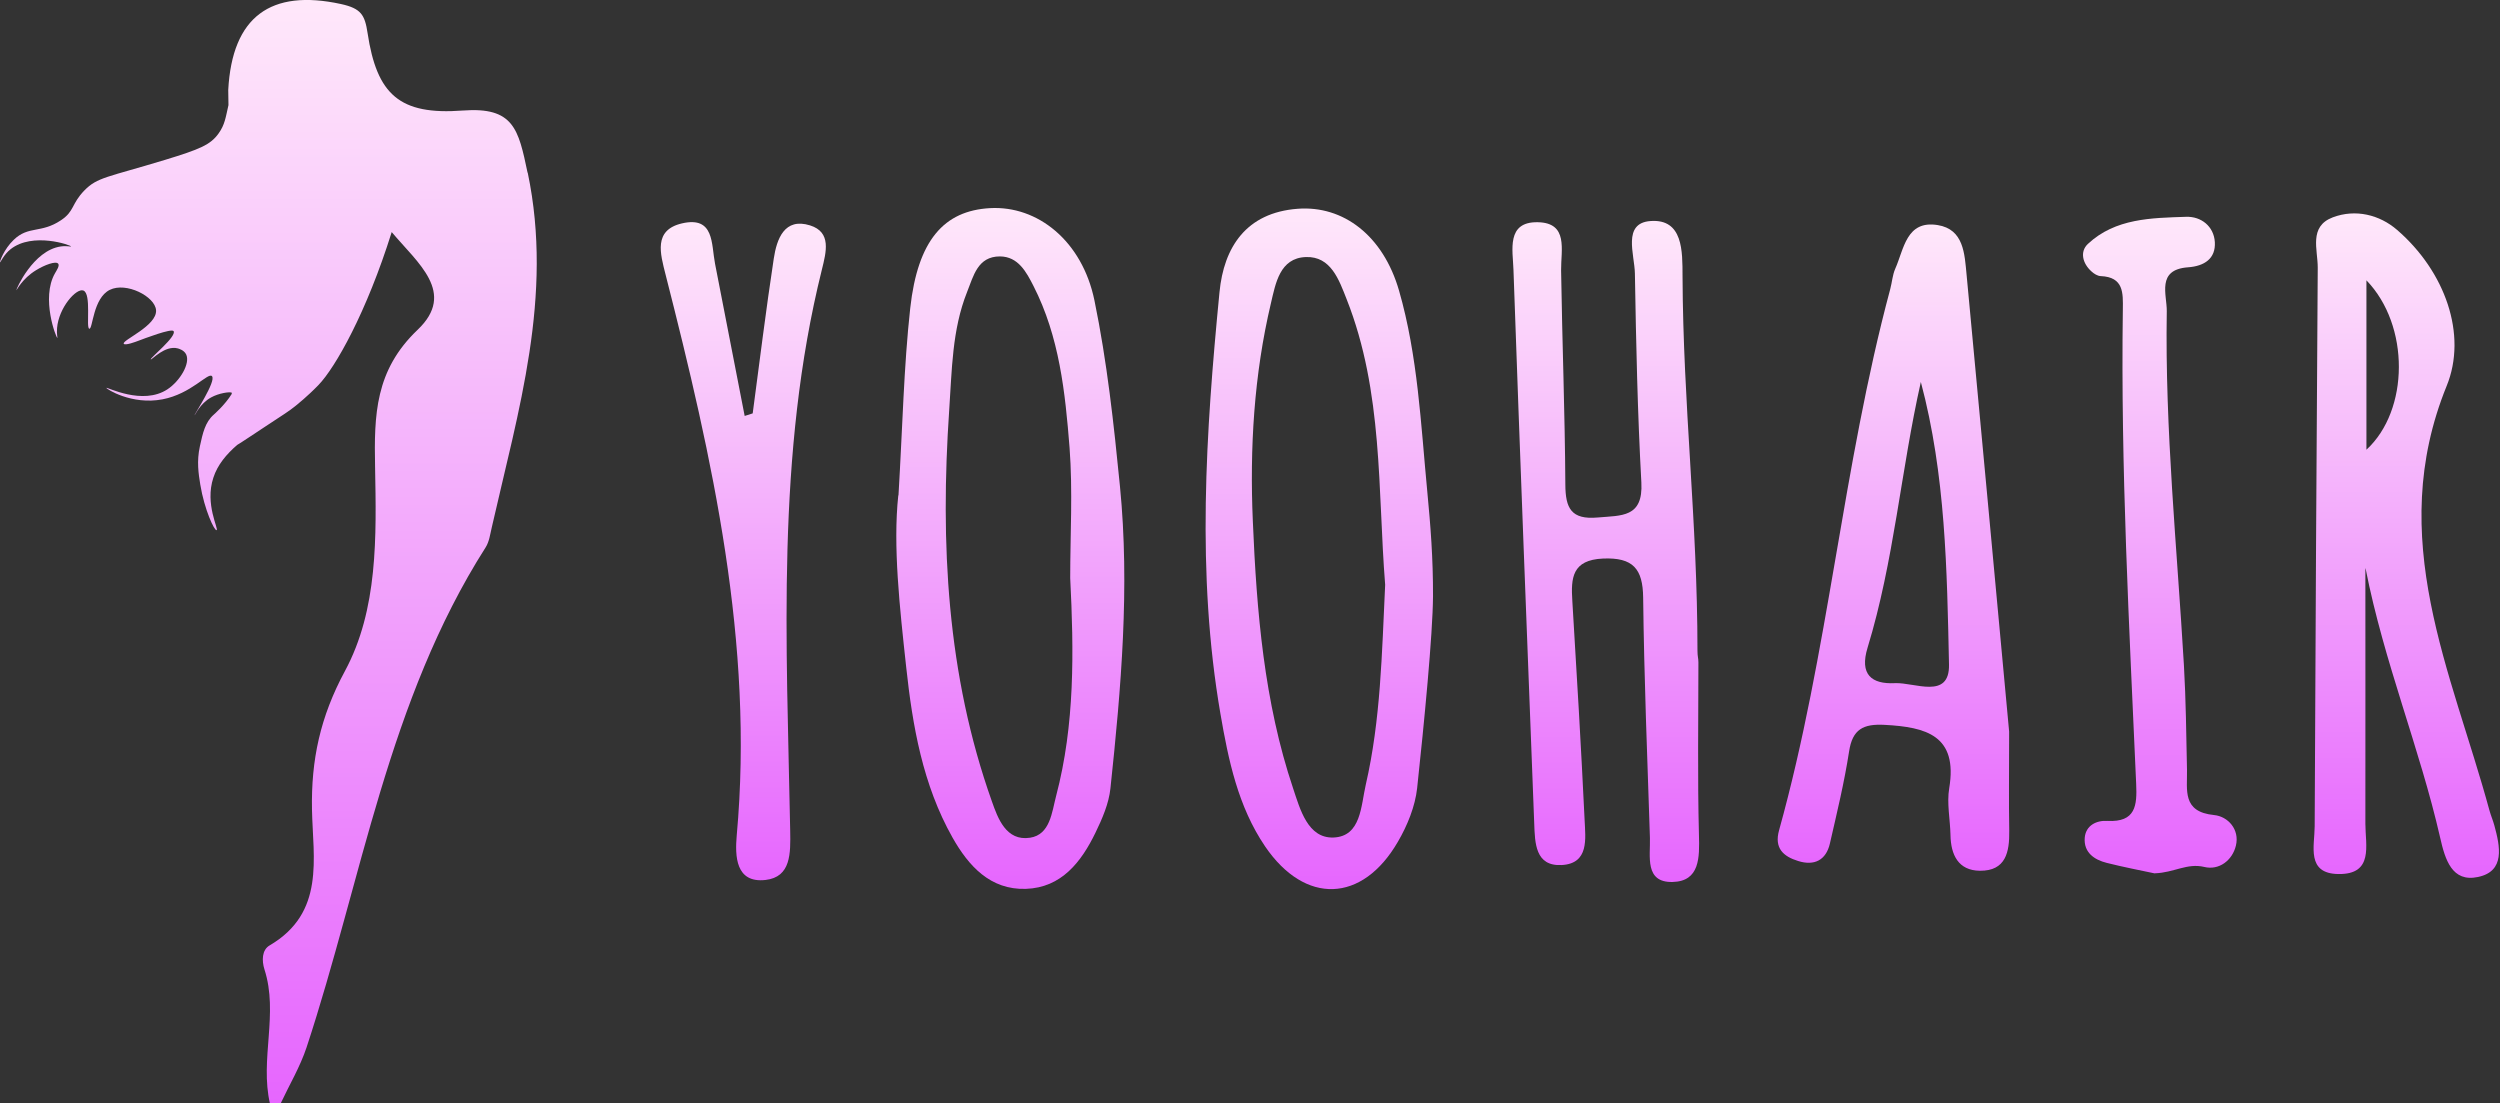 <svg width="145" height="64" viewBox="0 0 145 64" fill="none" xmlns="http://www.w3.org/2000/svg">
<rect x="0" y="0" width="145" height="64" fill="#333333" stroke="none"/>
<g clip-path="url(#clip0_262_699)">
<path d="M52.112 28.73C52.352 24.709 52.419 21.276 52.794 17.868C53.23 13.938 54.746 12.219 57.424 12.072C60.175 11.918 62.766 13.969 63.478 17.426C64.209 20.975 64.602 24.598 64.958 28.209C65.535 34.06 65.025 39.9 64.405 45.727C64.313 46.605 63.932 47.483 63.539 48.293C62.717 49.988 61.568 51.486 59.499 51.554C57.436 51.621 56.177 50.227 55.244 48.576C53.519 45.518 52.929 42.11 52.561 38.708C52.18 35.208 51.787 31.684 52.1 28.736L52.112 28.73ZM62.072 33.538C62.072 31.015 62.225 28.479 62.035 25.973C61.783 22.762 61.446 19.532 59.941 16.585C59.53 15.781 59.057 14.878 57.995 14.872C56.699 14.872 56.46 16.02 56.091 16.935C55.213 19.139 55.213 21.497 55.053 23.794C54.532 31.494 54.912 39.12 57.528 46.476C57.872 47.452 58.351 48.803 59.745 48.588C60.911 48.41 61.01 47.096 61.255 46.163C62.348 42.018 62.287 37.769 62.072 33.526V33.538Z" fill="url(#paint0_linear_262_699)"/>
<path d="M137.192 32.967C137.192 37.904 137.198 42.841 137.192 47.778C137.192 49.024 137.689 50.725 135.626 50.694C133.753 50.669 134.245 49.073 134.251 47.931C134.3 37.13 134.355 26.329 134.429 15.529C134.435 14.485 133.895 13.14 135.301 12.606C136.621 12.109 138.015 12.453 139.034 13.337C141.822 15.75 143.117 19.409 141.908 22.381C138.316 31.211 142.202 38.954 144.388 47.004C144.468 47.298 144.591 47.575 144.671 47.87C145.002 49.085 145.316 50.535 143.719 50.866C142.215 51.185 141.816 49.859 141.527 48.576C140.342 43.387 138.273 38.414 137.204 32.973L137.192 32.967ZM137.253 26.084C139.74 23.8 139.783 18.875 137.253 16.259V26.084Z" fill="url(#paint1_linear_262_699)"/>
<path d="M116.53 42.435C116.53 44.763 116.506 46.476 116.536 48.189C116.555 49.417 116.34 50.516 114.835 50.504C113.583 50.492 113.147 49.583 113.128 48.434C113.11 47.526 112.907 46.592 113.055 45.714C113.564 42.657 111.716 42.171 109.315 42.042C108.075 41.975 107.442 42.288 107.246 43.59C106.97 45.383 106.54 47.151 106.135 48.92C105.914 49.89 105.232 50.234 104.293 49.939C103.439 49.675 102.893 49.202 103.187 48.152C106.055 37.836 106.859 27.103 109.635 16.763C109.739 16.376 109.764 15.953 109.923 15.59C110.433 14.448 110.562 12.76 112.385 13.054C113.908 13.3 113.945 14.737 114.062 15.934C114.915 24.966 115.744 33.993 116.53 42.435ZM111.409 22.154C110.249 27.3 109.856 32.537 108.321 37.56C107.842 39.12 108.548 39.691 109.905 39.623C111.041 39.568 113.085 40.599 113.042 38.542C112.926 33.059 112.846 27.539 111.409 22.154Z" fill="url(#paint2_linear_262_699)"/>
<path d="M83.115 34.576C83.102 36.799 82.593 42.012 82.194 45.714C82.077 46.777 81.629 47.876 81.082 48.815C79.019 52.383 75.691 52.493 73.376 49.092C71.804 46.777 71.246 44.075 70.785 41.398C69.385 33.262 69.938 25.095 70.73 16.953C70.981 14.338 72.277 12.336 75.261 12.109C77.908 11.906 80.223 13.662 81.144 16.855C82.237 20.65 82.409 24.61 82.783 28.515C82.973 30.517 83.121 32.353 83.115 34.576ZM80.339 33.919C79.903 28.454 80.235 22.738 78.104 17.352C77.668 16.247 77.195 14.853 75.74 14.909C74.224 14.964 73.984 16.444 73.714 17.586C72.731 21.737 72.48 25.986 72.664 30.223C72.885 35.466 73.315 40.71 75.003 45.733C75.403 46.93 75.851 48.631 77.343 48.576C78.945 48.514 78.933 46.74 79.216 45.506C80.081 41.748 80.149 37.904 80.339 33.919Z" fill="url(#paint3_linear_262_699)"/>
<path d="M98.508 38.426C98.508 41.76 98.453 45.094 98.539 48.422C98.576 49.736 98.594 51.118 97.004 51.155C95.377 51.191 95.727 49.663 95.696 48.6C95.543 43.952 95.358 39.31 95.303 34.662C95.285 32.986 94.714 32.322 92.976 32.396C91.177 32.476 91.109 33.52 91.195 34.852C91.453 39.089 91.705 43.326 91.908 47.569C91.957 48.643 92.172 50.08 90.587 50.172C89.034 50.258 89.028 48.883 88.985 47.759C88.573 37.057 88.156 26.348 87.781 15.646C87.745 14.516 87.352 12.852 89.194 12.889C90.98 12.925 90.532 14.491 90.544 15.682C90.606 19.821 90.766 23.959 90.79 28.098C90.796 29.473 91.122 30.155 92.675 30.014C94.044 29.891 95.309 30.032 95.199 27.987C94.978 23.953 94.892 19.907 94.824 15.867C94.806 14.761 94.087 12.944 95.721 12.821C97.63 12.674 97.581 14.602 97.587 15.995C97.618 23.474 98.453 30.235 98.453 37.714C98.453 38.113 98.508 38.143 98.508 38.426Z" fill="url(#paint4_linear_262_699)"/>
<path d="M43.657 23.972C44.056 20.981 44.425 17.979 44.879 14.995C45.051 13.865 45.493 12.606 46.985 13.073C48.232 13.466 47.925 14.602 47.667 15.646C45.002 26.366 45.628 37.284 45.831 48.17C45.856 49.503 45.88 50.866 44.4 51.038C42.663 51.234 42.626 49.656 42.73 48.459C43.743 37.308 41.324 26.6 38.604 15.928C38.297 14.712 37.886 13.343 39.556 12.956C41.441 12.52 41.25 14.153 41.471 15.289C42.042 18.237 42.62 21.178 43.191 24.125C43.344 24.076 43.498 24.027 43.651 23.978L43.657 23.972Z" fill="url(#paint5_linear_262_699)"/>
<path d="M124.973 50.657C124.169 50.485 123.174 50.295 122.197 50.049C121.455 49.865 120.853 49.435 120.914 48.6C120.969 47.882 121.583 47.575 122.222 47.612C123.88 47.704 123.954 46.703 123.898 45.469C123.493 36.295 122.996 27.122 123.125 17.936C123.137 16.996 123.18 16.069 121.841 16.014C121.657 16.008 121.455 15.879 121.313 15.75C120.785 15.283 120.619 14.595 121.098 14.147C122.695 12.655 124.789 12.643 126.797 12.575C127.668 12.545 128.405 13.128 128.461 14.043C128.516 15.001 127.853 15.437 126.901 15.504C125.059 15.639 125.685 17.095 125.673 18.046C125.562 24.917 126.268 31.745 126.668 38.592C126.784 40.606 126.803 42.626 126.846 44.646C126.87 45.819 126.545 47.09 128.424 47.274C129.222 47.354 129.91 48.109 129.682 49.048C129.474 49.908 128.7 50.492 127.847 50.283C126.852 50.043 126.078 50.62 124.985 50.651L124.973 50.657Z" fill="url(#paint6_linear_262_699)"/>
<path d="M30.597 10.009C30.069 7.485 29.793 6.189 26.839 6.411C23.167 6.687 21.859 5.483 21.319 1.916C21.159 0.86 20.945 0.491 19.772 0.233C15.707 -0.651 13.466 0.958 13.238 5.219L13.251 6.097C13.085 6.816 13.048 7.221 12.68 7.737C12.207 8.4 11.605 8.652 9.554 9.278C6.22 10.291 5.649 10.273 4.894 11.046C4.126 11.838 4.329 12.25 3.531 12.778C2.37 13.552 1.652 13.079 0.792 13.914C0.227 14.454 -0.031 15.191 5.4033e-06 15.216C0.025 15.234 0.221 14.761 0.614 14.454C1.897 13.441 4.126 14.221 4.12 14.295C4.12 14.319 3.881 14.245 3.525 14.295C1.916 14.522 0.915 16.812 0.946 16.837C0.964 16.849 1.277 16.167 2.094 15.67C2.573 15.375 3.242 15.117 3.377 15.296C3.469 15.412 3.285 15.682 3.187 15.854C2.364 17.297 3.26 19.612 3.328 19.6C3.346 19.6 3.279 19.379 3.31 19.023C3.408 17.844 4.421 16.702 4.832 16.849C5.324 17.027 4.967 19.035 5.182 19.066C5.385 19.09 5.391 17.297 6.367 16.812C7.313 16.339 8.995 17.193 9.051 17.991C9.118 18.9 7.055 19.735 7.178 19.938C7.252 20.06 7.909 19.809 7.976 19.784C8.351 19.643 9.966 19.023 10.07 19.207C10.254 19.52 8.688 20.773 8.744 20.846C8.787 20.895 9.567 20.005 10.316 20.208C10.377 20.226 10.672 20.306 10.795 20.552C11.053 21.08 10.432 22.105 9.714 22.578C8.271 23.536 6.189 22.43 6.171 22.498C6.159 22.553 7.638 23.505 9.425 23.161C11.095 22.842 12.066 21.583 12.293 21.816C12.563 22.099 11.243 24.058 11.286 24.088C11.304 24.101 11.587 23.413 12.244 23.051C12.698 22.799 13.318 22.713 13.441 22.774V22.848C13.048 23.487 12.403 24.045 12.403 24.045C11.894 24.488 11.759 25.126 11.593 25.887C11.402 26.765 11.513 27.465 11.617 28.11C11.857 29.566 12.434 30.794 12.563 30.75C12.704 30.701 11.869 29.246 12.373 27.711C12.618 26.95 13.14 26.342 13.754 25.808C14.092 25.605 14.602 25.255 15.406 24.727C16.517 23.99 16.708 23.892 17.18 23.511C17.18 23.511 17.85 22.977 18.47 22.332C19.452 21.319 21.264 18.108 22.719 13.46C24.223 15.259 26.483 16.978 24.223 19.127C21.755 21.479 21.694 24.052 21.755 27.109C21.829 31.101 21.933 35.35 20.005 38.923C18.574 41.576 18.04 44.069 18.095 46.967C18.151 49.779 18.869 52.941 15.639 54.833C15.185 55.097 15.179 55.717 15.338 56.227C16.167 58.793 15.062 61.433 15.658 64.012H16.272C16.781 62.925 17.408 61.876 17.782 60.746C20.994 50.995 22.504 40.642 28.165 31.751C28.374 31.426 28.429 30.99 28.521 30.597C30.057 23.831 32.108 17.187 30.609 10.021L30.597 10.009Z" fill="url(#paint7_linear_262_699)"/>
</g>
<defs>
<linearGradient id="paint0_linear_262_699" x1="58.598" y1="12.064" x2="58.598" y2="51.556" gradientUnits="userSpaceOnUse">
<stop stop-color="#FFE8FA"/>
<stop offset="1" stop-color="#E666FE"/>
</linearGradient>
<linearGradient id="paint1_linear_262_699" x1="139.564" y1="12.377" x2="139.564" y2="50.914" gradientUnits="userSpaceOnUse">
<stop stop-color="#FFE8FA"/>
<stop offset="1" stop-color="#E666FE"/>
</linearGradient>
<linearGradient id="paint2_linear_262_699" x1="109.822" y1="13.02" x2="109.822" y2="50.504" gradientUnits="userSpaceOnUse">
<stop stop-color="#FFE8FA"/>
<stop offset="1" stop-color="#E666FE"/>
</linearGradient>
<linearGradient id="paint3_linear_262_699" x1="76.52" y1="12.093" x2="76.52" y2="51.569" gradientUnits="userSpaceOnUse">
<stop stop-color="#FFE8FA"/>
<stop offset="1" stop-color="#E666FE"/>
</linearGradient>
<linearGradient id="paint4_linear_262_699" x1="93.135" y1="12.813" x2="93.135" y2="51.155" gradientUnits="userSpaceOnUse">
<stop stop-color="#FFE8FA"/>
<stop offset="1" stop-color="#E666FE"/>
</linearGradient>
<linearGradient id="paint5_linear_262_699" x1="43.112" y1="12.884" x2="43.112" y2="51.055" gradientUnits="userSpaceOnUse">
<stop stop-color="#FFE8FA"/>
<stop offset="1" stop-color="#E666FE"/>
</linearGradient>
<linearGradient id="paint6_linear_262_699" x1="125.271" y1="12.574" x2="125.271" y2="50.657" gradientUnits="userSpaceOnUse">
<stop stop-color="#FFE8FA"/>
<stop offset="1" stop-color="#E666FE"/>
</linearGradient>
<linearGradient id="paint7_linear_262_699" x1="15.564" y1="-0.001" x2="15.564" y2="64.012" gradientUnits="userSpaceOnUse">
<stop stop-color="#FFE8FA"/>
<stop offset="1" stop-color="#E666FE"/>
</linearGradient>
<clipPath id="clip0_262_699">
<rect width="144.935" height="64" fill="white"/>
</clipPath>
</defs>
</svg>
